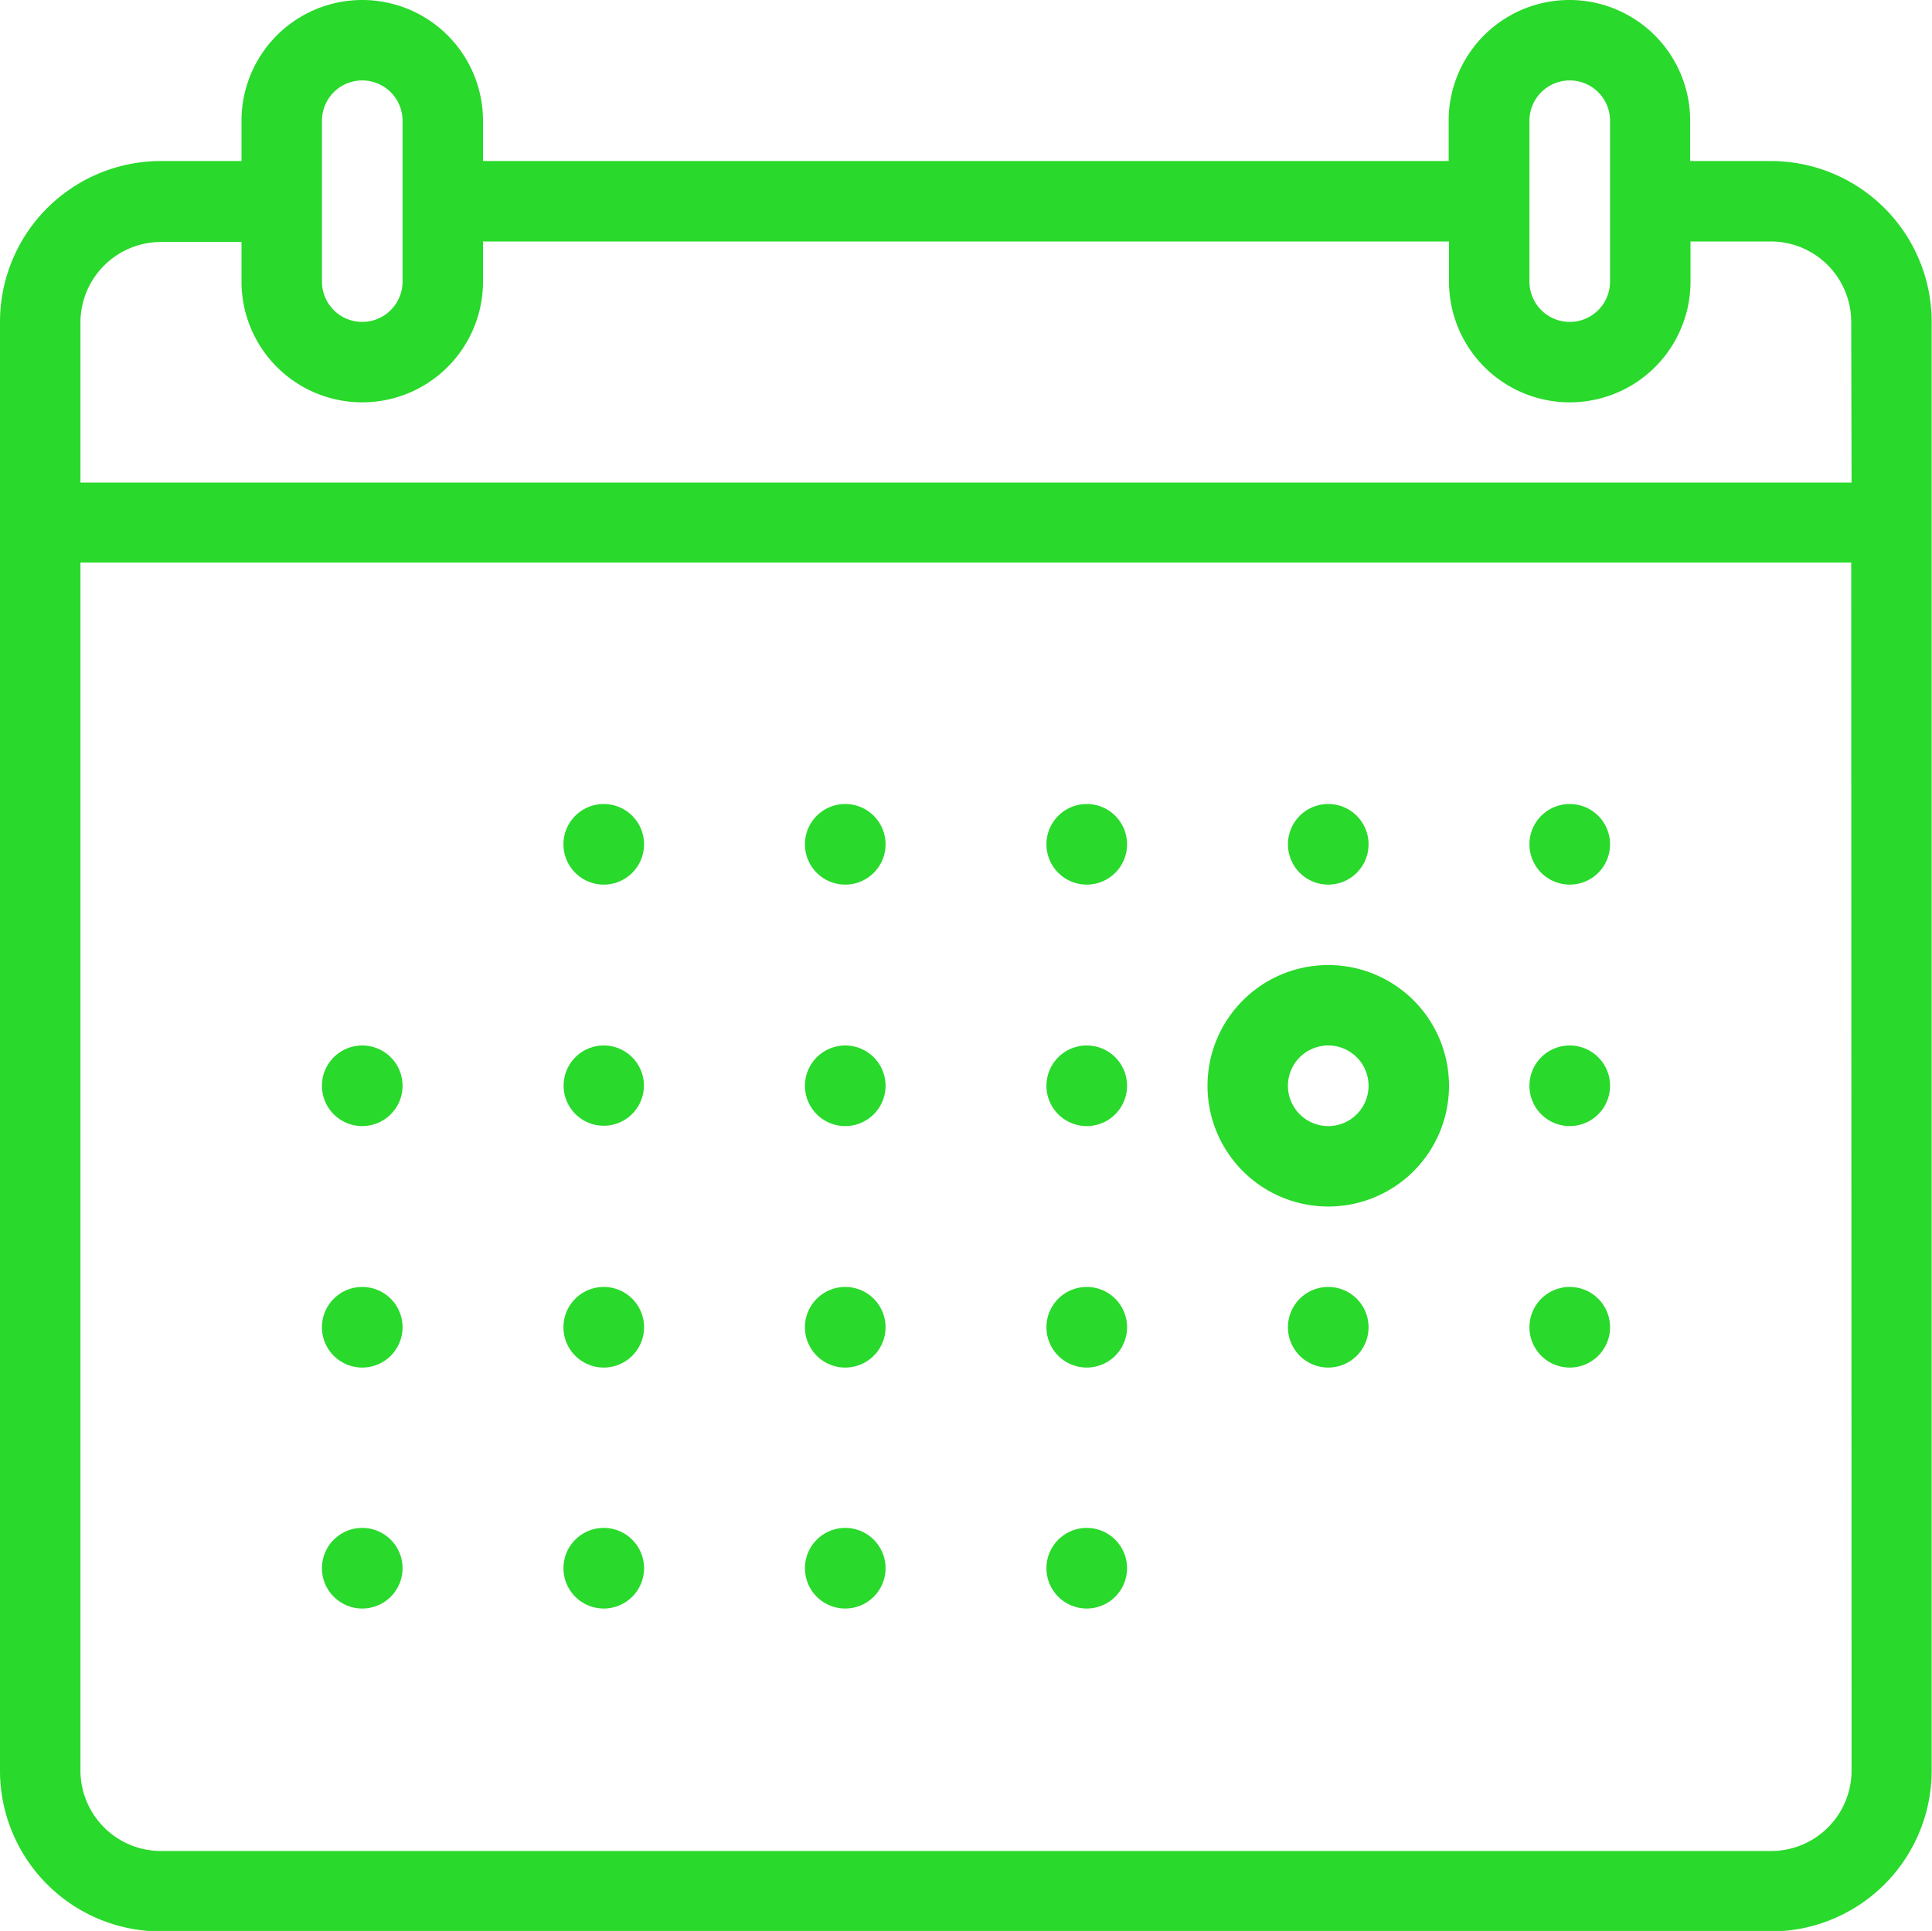 <svg xmlns="http://www.w3.org/2000/svg" viewBox="0 0 114.56 114.51"><defs><style>.cls-1{fill:#29d92b;}</style></defs><title>icono4</title><g id="Capa_2" data-name="Capa 2"><g id="Capa_1-2" data-name="Capa 1"><path class="cls-1" d="M38.19,50.07a2.39,2.39,0,1,1-2.39-2.39,2.39,2.39,0,0,1,2.39,2.39Z"/><path class="cls-1" d="M52.51,50.07a2.39,2.39,0,1,1-2.39-2.39,2.39,2.39,0,0,1,2.39,2.39Z"/><path class="cls-1" d="M66.83,50.07a2.39,2.39,0,1,1-2.39-2.39,2.39,2.39,0,0,1,2.39,2.39Z"/><path class="cls-1" d="M23.87,64.39A2.39,2.39,0,1,1,21.48,62a2.39,2.39,0,0,1,2.39,2.39Z"/><path class="cls-1" d="M38.18,64.39A2.38,2.38,0,1,1,35.8,62a2.38,2.38,0,0,1,2.38,2.39Z"/><path class="cls-1" d="M52.51,64.39A2.39,2.39,0,1,1,50.12,62a2.39,2.39,0,0,1,2.39,2.39Z"/><path class="cls-1" d="M66.83,64.39A2.39,2.39,0,1,1,64.44,62a2.39,2.39,0,0,1,2.39,2.39Z"/><path class="cls-1" d="M95.47,64.39A2.39,2.39,0,1,1,93.08,62a2.39,2.39,0,0,1,2.39,2.39Z"/><path class="cls-1" d="M81.15,50.07a2.39,2.39,0,1,1-2.39-2.39,2.39,2.39,0,0,1,2.39,2.39Z"/><path class="cls-1" d="M95.47,50.07a2.39,2.39,0,1,1-2.39-2.39,2.39,2.39,0,0,1,2.39,2.39Z"/><path class="cls-1" d="M23.87,78.71a2.39,2.39,0,1,1-2.39-2.39,2.39,2.39,0,0,1,2.39,2.39Z"/><path class="cls-1" d="M38.19,78.71a2.39,2.39,0,1,1-2.39-2.39,2.39,2.39,0,0,1,2.39,2.39Z"/><path class="cls-1" d="M52.51,78.71a2.39,2.39,0,1,1-2.39-2.39,2.39,2.39,0,0,1,2.39,2.39Z"/><path class="cls-1" d="M66.83,78.71a2.39,2.39,0,1,1-2.39-2.39,2.39,2.39,0,0,1,2.39,2.39Z"/><path class="cls-1" d="M81.15,78.71a2.39,2.39,0,1,1-2.39-2.39,2.39,2.39,0,0,1,2.39,2.39Z"/><path class="cls-1" d="M95.47,78.71a2.39,2.39,0,1,1-2.39-2.39,2.39,2.39,0,0,1,2.39,2.39Z"/><path class="cls-1" d="M23.87,93a2.39,2.39,0,1,1-2.39-2.39A2.39,2.39,0,0,1,23.87,93Z"/><path class="cls-1" d="M38.19,93a2.39,2.39,0,1,1-2.39-2.39A2.39,2.39,0,0,1,38.19,93Z"/><path class="cls-1" d="M52.51,93a2.39,2.39,0,1,1-2.39-2.39A2.39,2.39,0,0,1,52.51,93Z"/><path class="cls-1" d="M66.83,93a2.39,2.39,0,1,1-2.39-2.39A2.39,2.39,0,0,1,66.83,93Z"/><path class="cls-1" d="M78.76,71.55a7.16,7.16,0,1,0-7.16-7.16,7.16,7.16,0,0,0,7.16,7.16Zm0-9.55a2.39,2.39,0,1,1-2.39,2.39A2.39,2.39,0,0,1,78.76,62Z"/><path class="cls-1" d="M105,9.55h-4.78V7.16a7.16,7.16,0,1,0-14.32,0V9.55H28.64V7.16a7.16,7.16,0,0,0-14.32,0V9.55H9.55A9.54,9.54,0,0,0,0,19.09V105a9.54,9.54,0,0,0,9.55,9.54H105a9.54,9.54,0,0,0,9.54-9.54V19.09A9.54,9.54,0,0,0,105,9.55ZM90.69,14.32V7.16a2.39,2.39,0,0,1,4.78,0V16.7a2.39,2.39,0,0,1-4.78,0Zm-71.6,0V7.16a2.39,2.39,0,0,1,4.78,0V16.7a2.39,2.39,0,0,1-4.78,0ZM109.79,105a4.77,4.77,0,0,1-4.77,4.77H9.55A4.78,4.78,0,0,1,4.77,105V33.36h105Zm0-76.38H4.77v-9.5a4.78,4.78,0,0,1,4.78-4.77h4.77V16.7a7.16,7.16,0,0,0,14.32,0V14.32H85.92V16.7a7.16,7.16,0,1,0,14.32,0V14.32H105a4.77,4.77,0,0,1,4.77,4.77Z"/></g></g></svg>